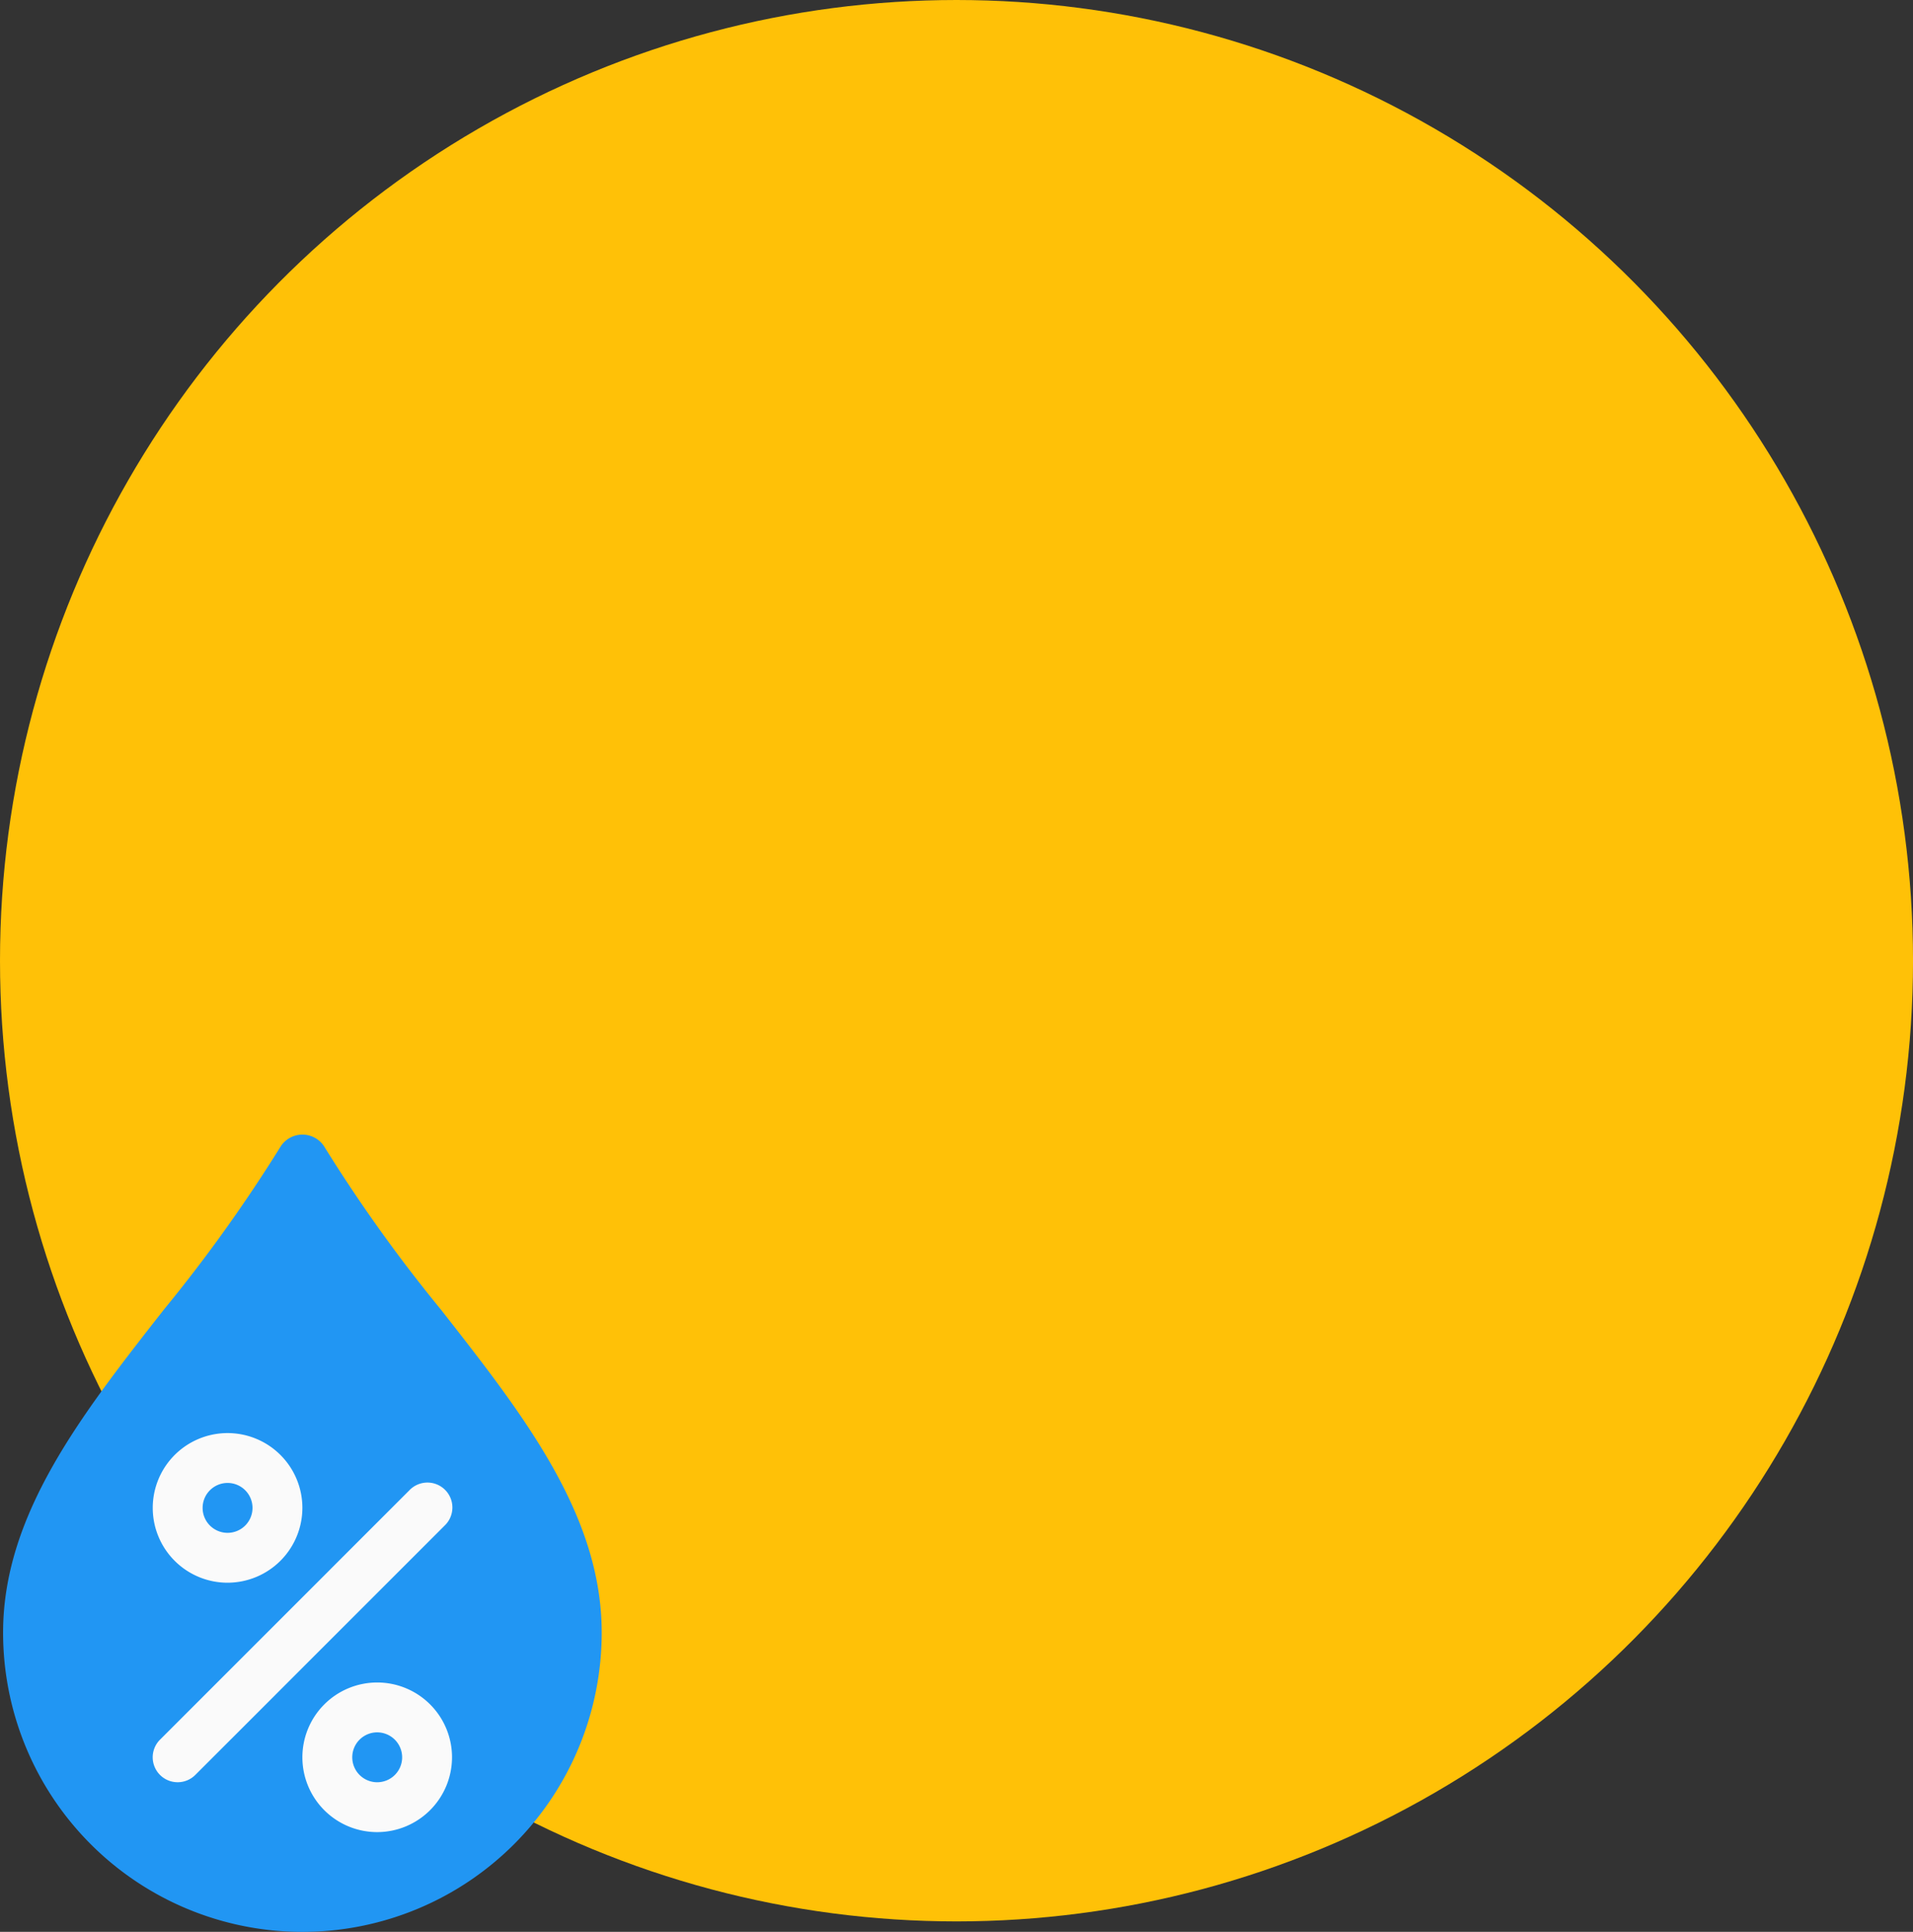 <svg xmlns="http://www.w3.org/2000/svg" width="88.569" height="89.448" viewBox="0 0 88.569 89.448">
    <rect x="0" y="0" width="88.569" height="89.448" fill="#333333" stroke="none"/>
    <defs>
        <style>
            .cls-1{fill:#ffc107}.cls-2{fill:#2196f3}.cls-3{fill:#fafafa}
        </style>
    </defs>
    <g id="_066-sunny" data-name="066-sunny" transform="translate(0 -16)">
        <ellipse id="Ellipse_53" cx="44.285" cy="44.482" class="cls-1" data-name="Ellipse 53" rx="44.285" ry="44.482" transform="translate(0 16)"/>
        <g id="_074-humidity" data-name="074-humidity" transform="translate(-63.581 68.535)">
            <path id="Path_709" d="M83.993 8.1A70.754 70.754 0 0 1 78.577.528a1.2 1.2 0 0 0-1.989 0A71.1 71.1 0 0 1 71.17 8.1c-3.829 4.885-7.446 9.5-7.446 14.957a13.857 13.857 0 0 0 27.715 0c0-5.457-3.617-10.073-7.446-14.957z" class="cls-2" data-name="Path 709"/>
            <g id="Group_1636" data-name="Group 1636" transform="translate(70.652 13.818)">
                <path id="Path_710" d="M163.188 198.377a3.464 3.464 0 1 1 3.464-3.464 3.469 3.469 0 0 1-3.464 3.464zm0-4.619a1.155 1.155 0 1 0 1.155 1.155 1.155 1.155 0 0 0-1.155-1.155z" class="cls-3" data-name="Path 710" transform="translate(-159.723 -191.448)"/>
                <path id="Path_711" d="M259.188 358.377a3.464 3.464 0 1 1 3.464-3.464 3.469 3.469 0 0 1-3.464 3.464zm0-4.619a1.155 1.155 0 1 0 1.155 1.155 1.158 1.158 0 0 0-1.155-1.155z" class="cls-3" data-name="Path 711" transform="translate(-248.795 -339.9)"/>
                <path id="Path_712" d="M160.871 237.328a1.154 1.154 0 0 1-.818-1.97L171.6 223.81a1.155 1.155 0 1 1 1.633 1.633l-11.546 11.547a1.151 1.151 0 0 1-.816.338z" class="cls-3" data-name="Path 712" transform="translate(-159.716 -221.161)"/>
            </g>
        </g>
    </g>
</svg>
